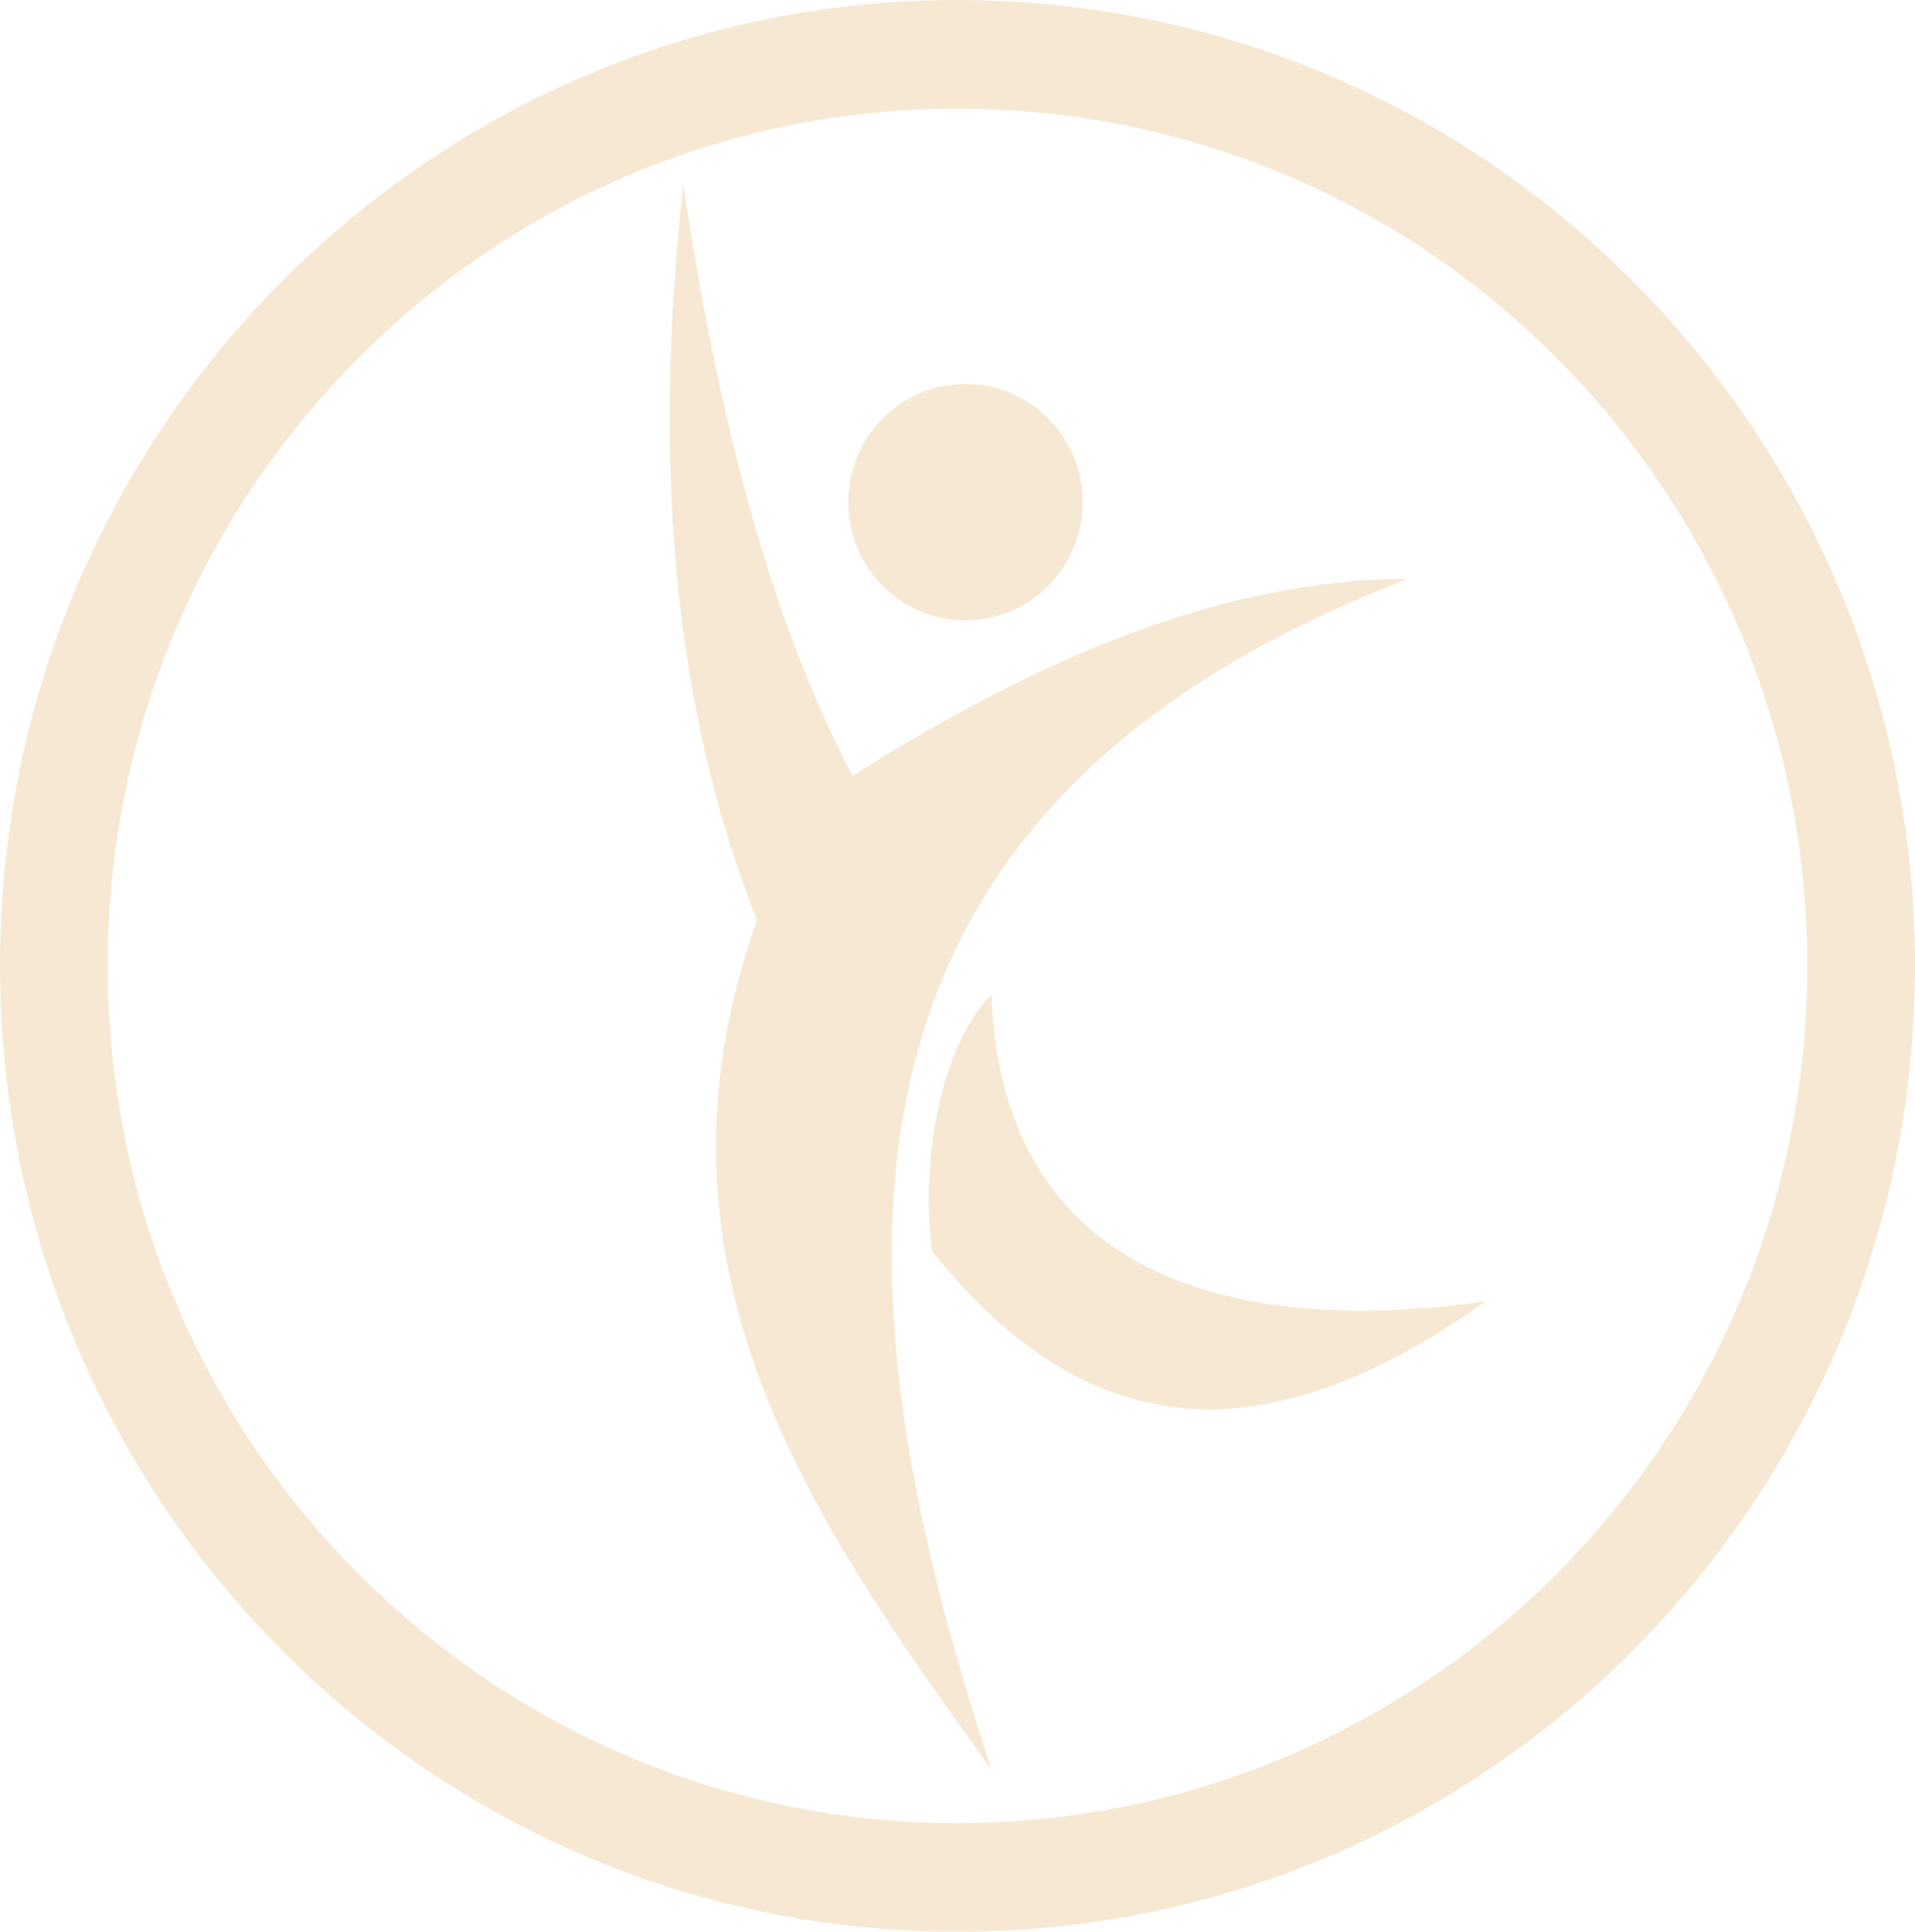 <?xml version="1.0" encoding="UTF-8"?> <svg xmlns="http://www.w3.org/2000/svg" xmlns:xlink="http://www.w3.org/1999/xlink" xml:space="preserve" width="36.623mm" height="36.941mm" version="1.1" shape-rendering="geometricPrecision" text-rendering="geometricPrecision" image-rendering="optimizeQuality" fill-rule="evenodd" clip-rule="evenodd" viewBox="0 0 94184 95002"> <g id="Слой_x0020_1">  <g id="_1828017833232"> <g> <path fill="#F6E8D2" d="M69256 28464c-29356,11260 -28763,33505 -20492,58566 -8895,-12356 -17599,-24770 -11527,-41771 -4191,-10555 -5131,-22748 -3629,-36174 1713,11549 4335,21539 8325,29068 9108,-5760 18216,-9671 27323,-9689z"></path> <path fill="#F6E8D2" d="M48764 48919c-2254,2207 -3545,7608 -2935,12596 8841,11081 18162,8877 27270,2476 -7947,1161 -23730,1413 -24335,-15072z"></path> <path fill="#F6E8D2" d="M47483 18882c-3183,0 -5764,2603 -5764,5814 0,3210 2581,5813 5764,5813 3183,0 5764,-2603 5764,-5813 0,-3211 -2581,-5814 -5764,-5814z"></path> </g> <path fill="#F6E8D2" d="M47091 0c26008,0 47093,21268 47093,47500 0,26234 -21085,47502 -47093,47502 -26006,0 -47091,-21268 -47091,-47502 0,-26232 21085,-47500 47091,-47500zm0 5343c23083,0 41796,18876 41796,42157 0,23283 -18713,42159 -41796,42159 -23080,0 -41794,-18876 -41794,-42159 0,-23281 18714,-42157 41794,-42157z"></path> </g> </g> </svg> 